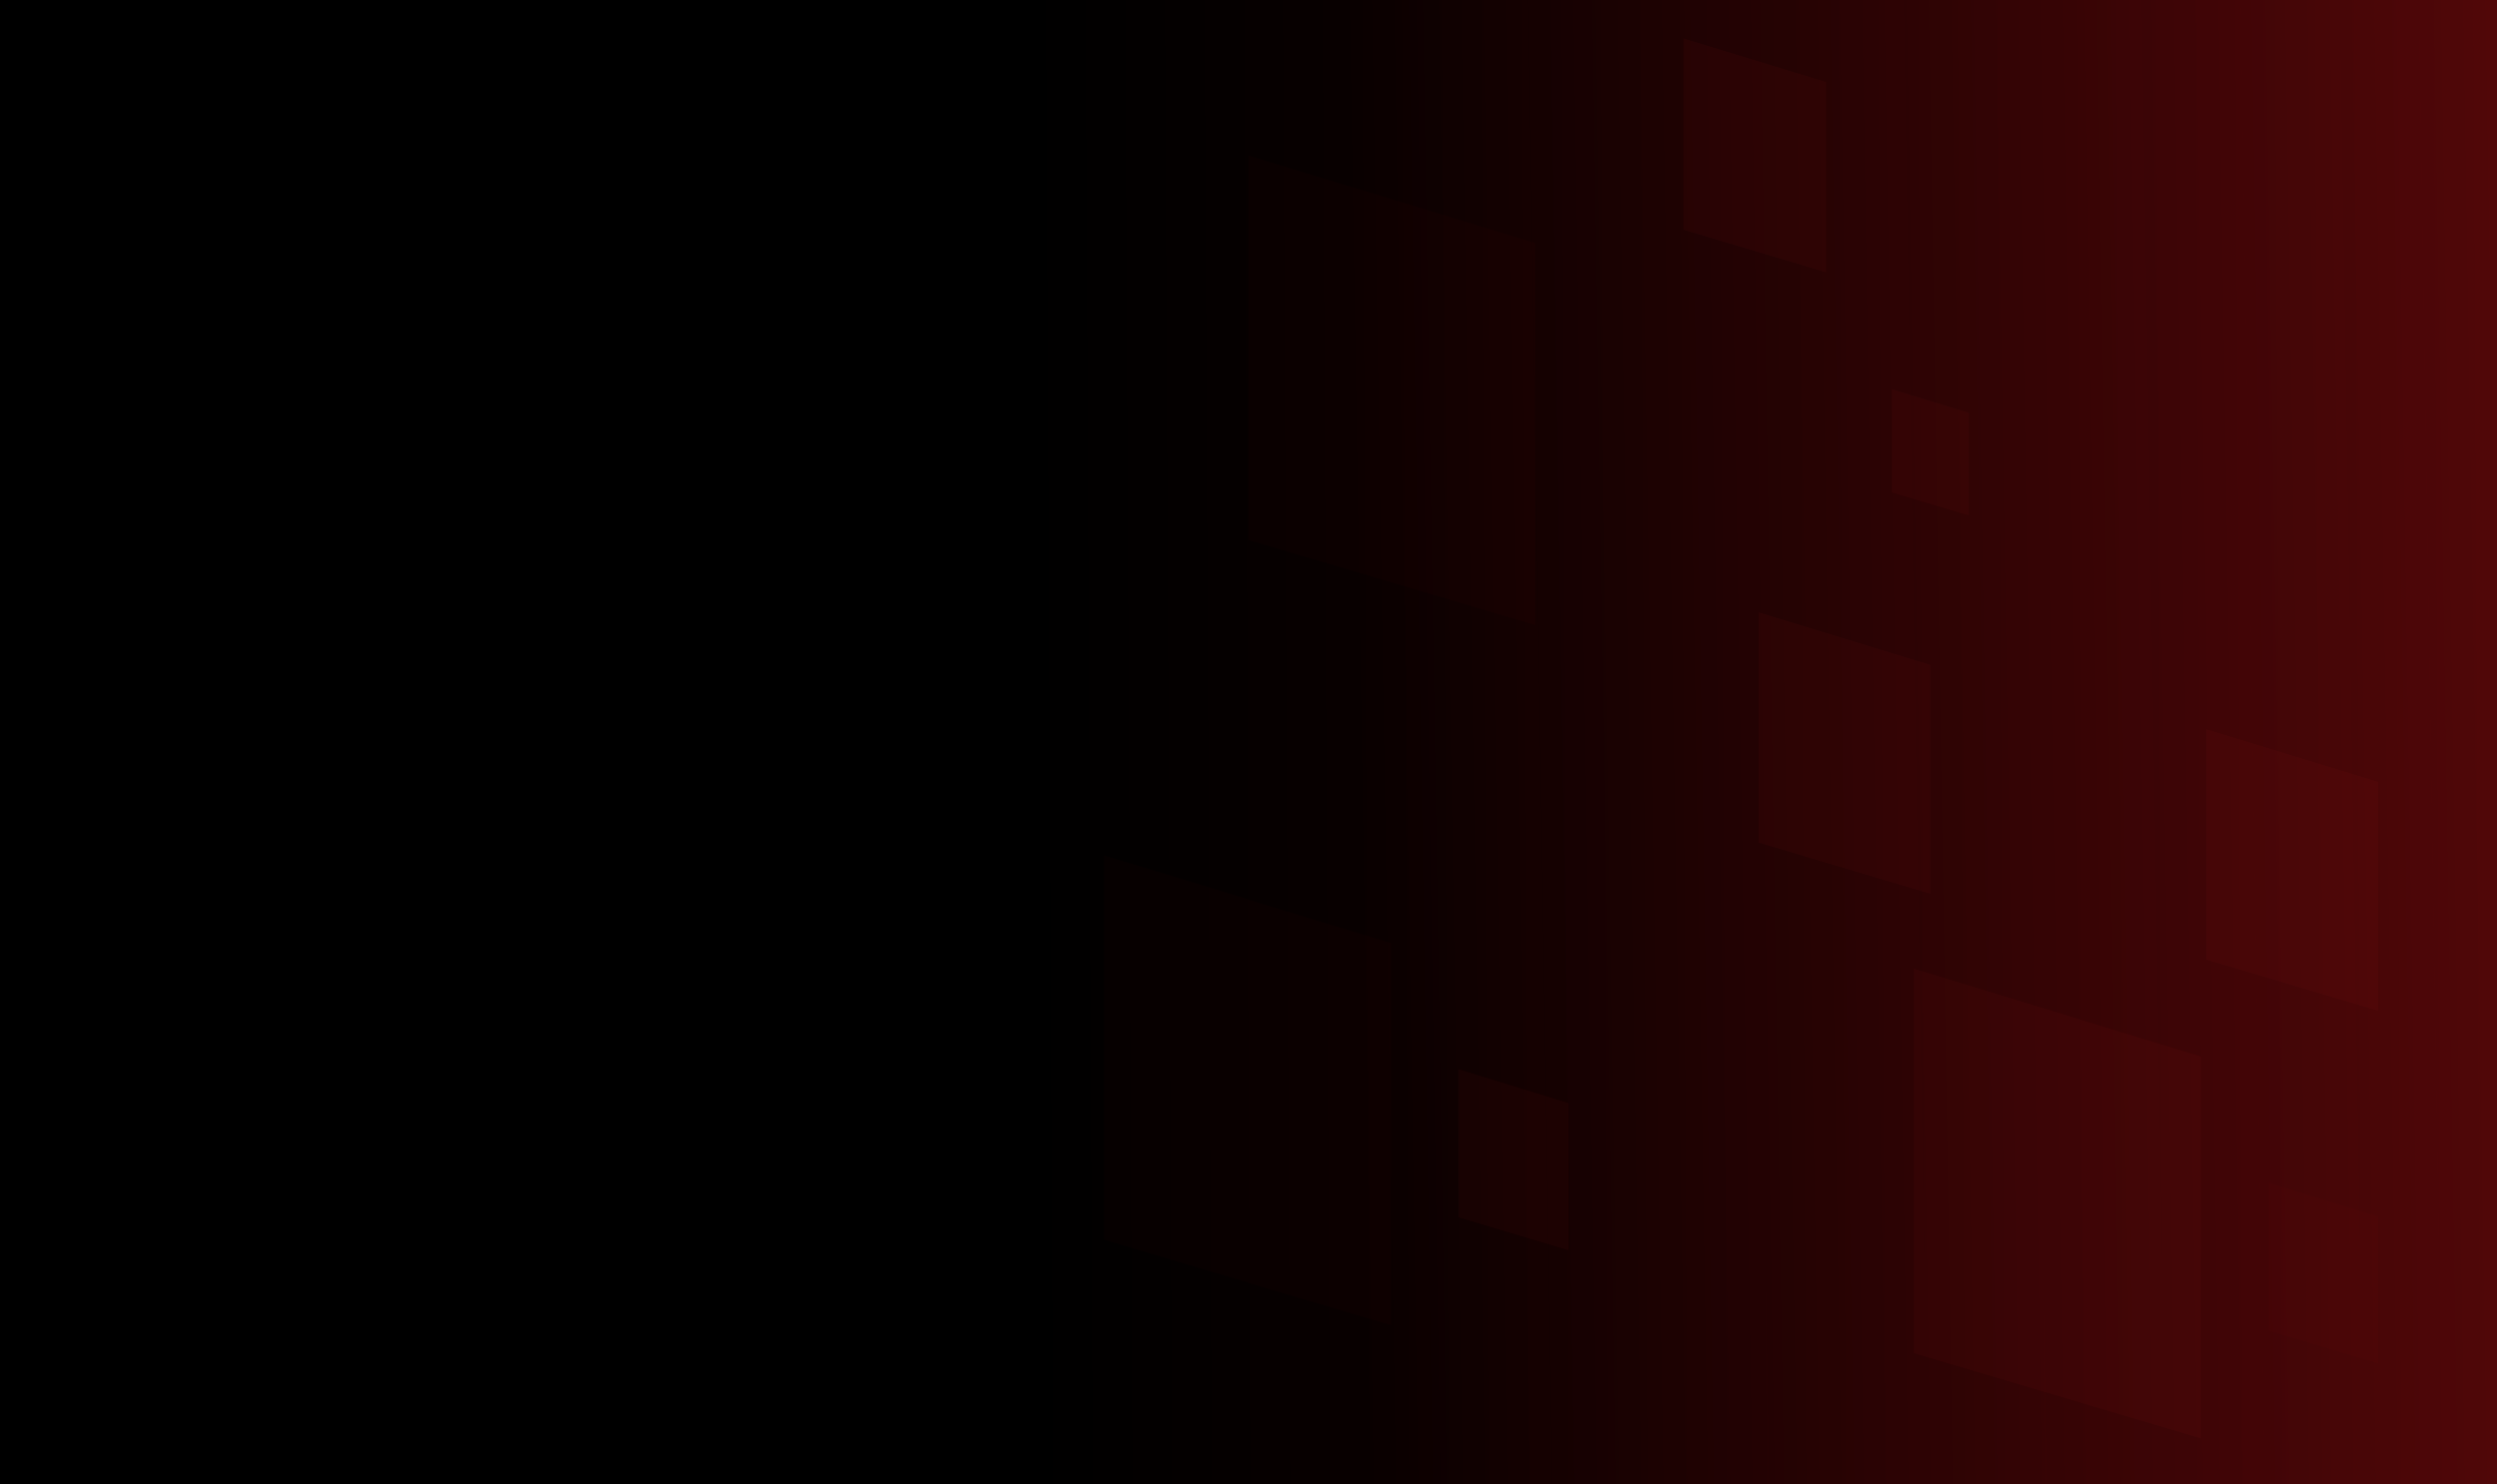 <svg width="1366" height="812" viewBox="0 0 1366 812" fill="none" xmlns="http://www.w3.org/2000/svg">
<rect width="1366" height="812" fill="url(#paint0_linear_836_84)"/>
<rect x="683" width="683" height="812" fill="url(#paint1_linear_836_84)"/>
<path d="M683 85L840 132.991V342L683 295.354V85Z" fill="#E31E24" fill-opacity="0.02"/>
<path d="M604 468L761 515.991V725L604 678.354V468Z" fill="#E31E24" fill-opacity="0.02"/>
<path d="M1047 530L1204 577.991V787L1047 740.354V530Z" fill="#E31E24" fill-opacity="0.04"/>
<path d="M1207 399L1301 427.757V553L1207 525.049V399Z" fill="#E31E24" fill-opacity="0.04"/>
<path d="M962 335L1056 363.757V489L962 461.049V335Z" fill="#E31E24" fill-opacity="0.04"/>
<path d="M798 585L858 603.487V684L798 666.031V585Z" fill="#E31E24" fill-opacity="0.04"/>
<path d="M1241 647L1301 665.487V746L1241 728.031V647Z" fill="#E31E24" fill-opacity="0.02"/>
<path d="M1035 213L1077 225.885V282L1035 269.476V213Z" fill="#E31E24" fill-opacity="0.04"/>
<path d="M921 21L999 44.902V149L921 125.768V21Z" fill="#E31E24" fill-opacity="0.04"/>
<defs>
<linearGradient id="paint0_linear_836_84" x1="-6.81564e-06" y1="447" x2="2041.5" y2="437" gradientUnits="userSpaceOnUse">
<stop offset="0.276"/>
<stop offset="0.956" stop-color="#400000"/>
</linearGradient>
<linearGradient id="paint1_linear_836_84" x1="1513" y1="406" x2="739.5" y2="418.5" gradientUnits="userSpaceOnUse">
<stop stop-color="#E31E24" stop-opacity="0.28"/>
<stop offset="1" stop-color="#E31E24" stop-opacity="0"/>
</linearGradient>
</defs>
</svg>
